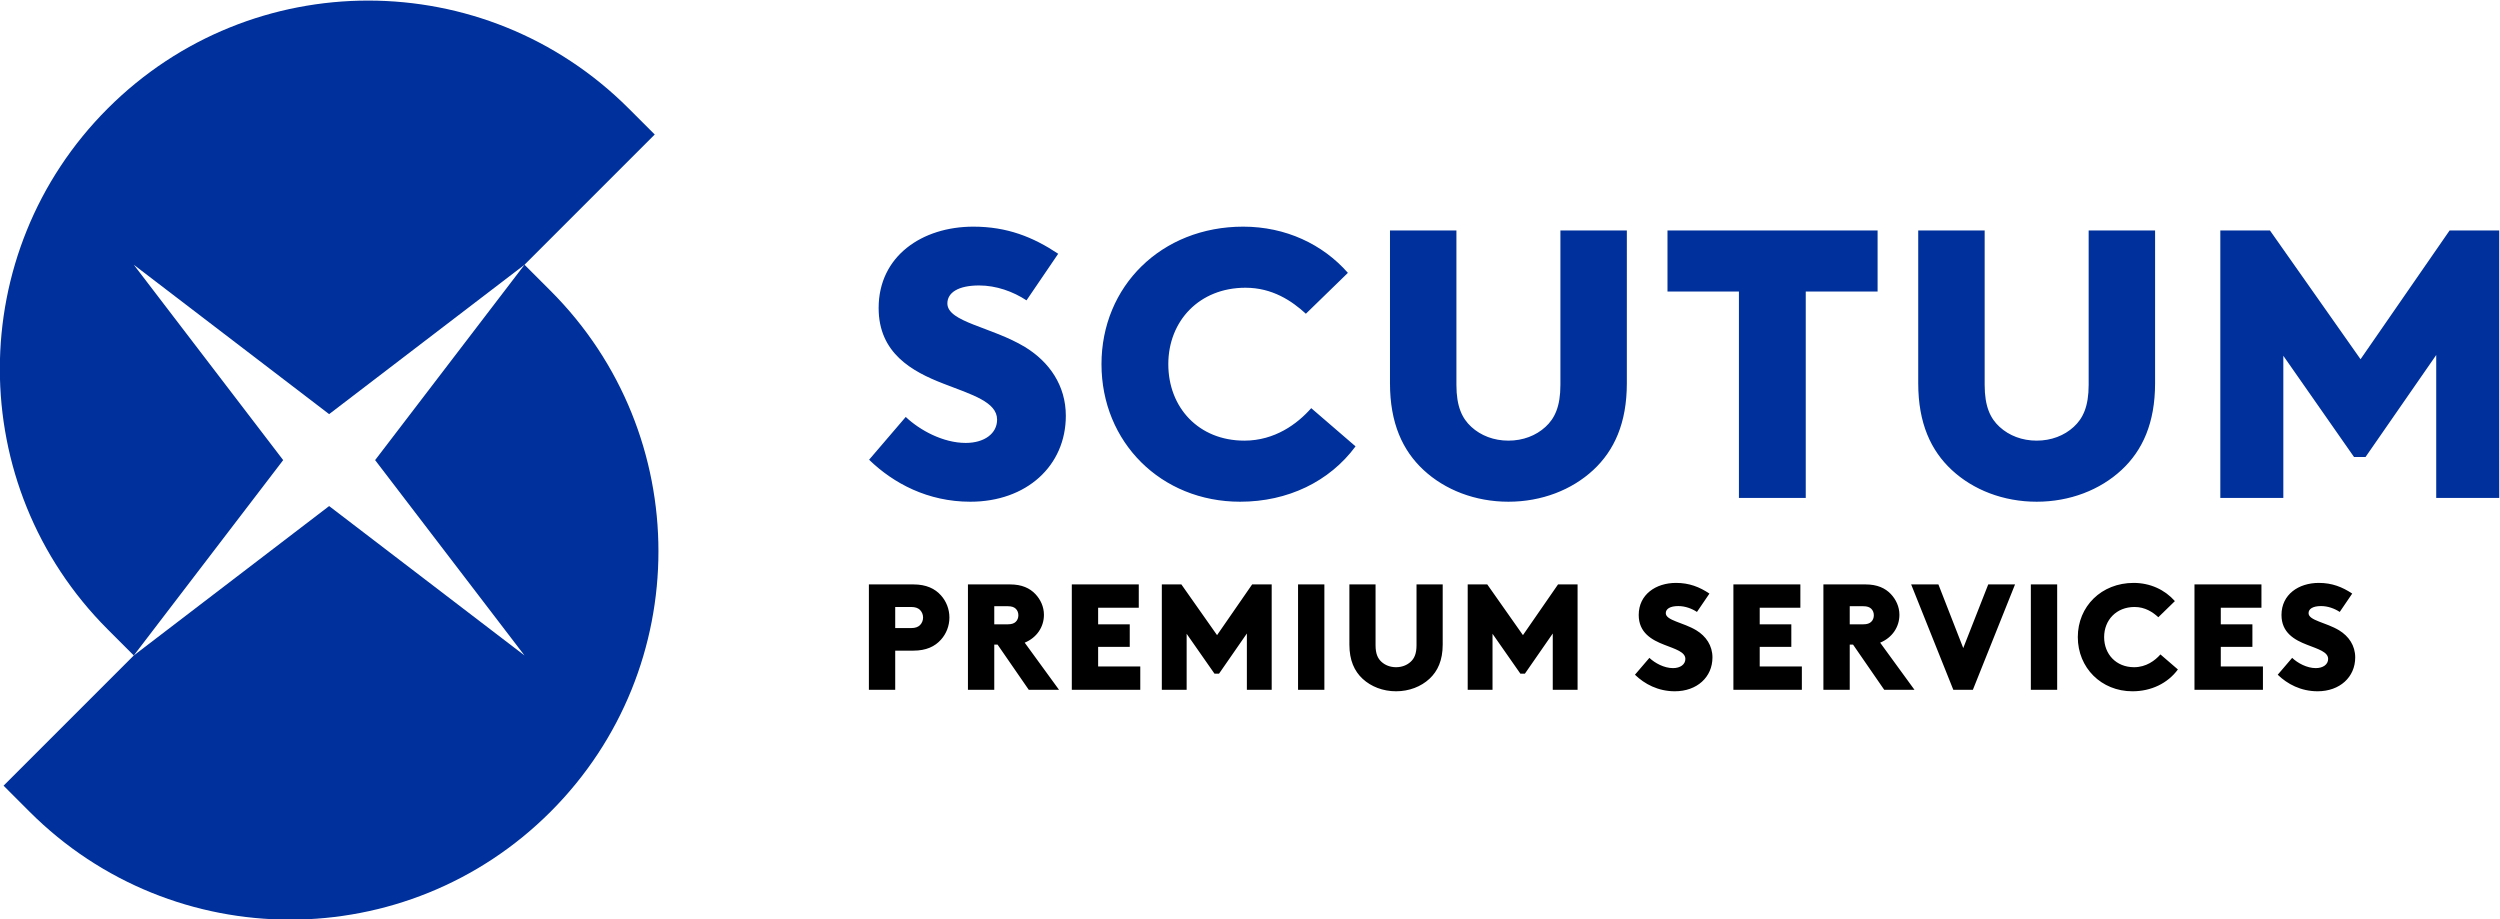 <?xml version="1.0" encoding="UTF-8" standalone="no"?>
<!-- Created with Inkscape (http://www.inkscape.org/) -->

<svg
   version="1.1"
   id="svg2"
   xml:space="preserve"
   width="205.568"
   height="75.591"
   viewBox="0 0 205.568 75.591"
   sodipodi:docname="logo_sps.svg"
   inkscape:version="1.1.1 (3bf5ae0d25, 2021-09-20)"
   xmlns:inkscape="http://www.inkscape.org/namespaces/inkscape"
   xmlns:sodipodi="http://sodipodi.sourceforge.net/DTD/sodipodi-0.dtd"
   xmlns="http://www.w3.org/2000/svg"
   xmlns:svg="http://www.w3.org/2000/svg"><defs
     id="defs6"><clipPath
       clipPathUnits="userSpaceOnUse"
       id="clipPath16"><path
         d="M 0,226.772 H 226.772 V 0 H 0 Z"
         id="path14" /></clipPath></defs><sodipodi:namedview
     id="namedview4"
     pagecolor="#ffffff"
     bordercolor="#666666"
     borderopacity="1.0"
     inkscape:pageshadow="2"
     inkscape:pageopacity="0.0"
     inkscape:pagecheckerboard="0"
     showgrid="false"
     inkscape:zoom="2.3647099"
     inkscape:cx="102.76102"
     inkscape:cy="37.848194"
     inkscape:window-width="1920"
     inkscape:window-height="951"
     inkscape:window-x="0"
     inkscape:window-y="0"
     inkscape:window-maximized="1"
     inkscape:current-layer="g8" /><g
     id="g8"
     inkscape:groupmode="layer"
     inkscape:label="240110_Logotype_Scutum_Premium_Services"
     transform="matrix(1.333,0,0,-1.333,-48.397,188.977)"><g
       id="g38"><g
         id="g10"><g
           id="g12"
           clip-path="url(#clipPath16)"><g
             id="g18"
             transform="translate(90.506,122.769)"><path
               d="m 0,0 c 0,-2.782 2.049,-3.914 4.004,-4.669 1.77,-0.683 3.303,-1.131 3.303,-2.216 0,-0.872 -0.802,-1.438 -1.935,-1.438 -1.391,0 -2.828,0.778 -3.7,1.603 l -2.261,-2.64 c 1.508,-1.46 3.628,-2.59 6.245,-2.59 3.465,0 5.891,2.214 5.891,5.301 0,1.863 -1.013,3.324 -2.52,4.244 -2.074,1.25 -4.787,1.533 -4.787,2.688 0,0.66 0.661,1.108 1.958,1.108 1.062,0 2.098,-0.377 2.923,-0.919 l 1.955,2.874 C 9.521,4.382 7.92,5.018 5.844,5.018 2.685,5.018 0,3.205 0,0 m 13.747,-3.466 c 0,-4.81 3.674,-8.484 8.553,-8.484 2.947,0 5.516,1.248 7.119,3.415 l -2.734,2.357 c -0.849,-0.966 -2.24,-2.004 -4.125,-2.004 -2.829,0 -4.691,2.052 -4.691,4.716 0,2.664 1.909,4.716 4.761,4.716 1.65,0 2.852,-0.802 3.725,-1.604 l 2.592,2.522 c -1.555,1.767 -3.842,2.85 -6.458,2.85 -5.044,0 -8.742,-3.674 -8.742,-8.484 m 25.102,-8.484 c 2.051,0 3.914,0.73 5.233,1.955 1.295,1.201 2.072,2.897 2.072,5.349 V 4.782 H 42.056 V -4.74 c 0,-1.344 -0.354,-2.075 -0.92,-2.593 -0.589,-0.542 -1.391,-0.849 -2.287,-0.849 -0.896,0 -1.698,0.307 -2.288,0.849 -0.566,0.518 -0.92,1.249 -0.92,2.593 v 9.522 h -4.098 v -9.428 c 0,-2.452 0.777,-4.148 2.073,-5.349 1.319,-1.225 3.181,-1.955 5.233,-1.955 m 18.341,0.235 V 1.014 h 4.432 V 4.782 H 48.661 V 1.014 h 4.407 v -12.729 z m 14.244,-0.235 c 2.051,0 3.913,0.73 5.232,1.955 1.296,1.201 2.073,2.897 2.073,5.349 V 4.782 H 74.641 V -4.74 c 0,-1.344 -0.354,-2.075 -0.92,-2.593 -0.589,-0.542 -1.391,-0.849 -2.287,-0.849 -0.897,0 -1.698,0.307 -2.288,0.849 -0.566,0.518 -0.92,1.249 -0.92,2.593 v 9.522 h -4.098 v -9.428 c 0,-2.452 0.777,-4.148 2.073,-5.349 1.319,-1.225 3.181,-1.955 5.233,-1.955 m 15.216,0.235 v 8.767 l 4.362,-6.245 h 0.707 l 4.362,6.293 v -8.815 h 3.887 V 4.782 H 96.906 L 91.413,-3.16 85.825,4.782 h -3.062 v -16.497 z"
               style="fill:#00309b;fill-opacity:1;fill-rule:nonzero;stroke:none"
               id="path20" /></g><g
             id="g22"
             transform="translate(91.529,99.219)"><path
               d="m 0,0 v 2.414 h 1.124 c 0.79,0 1.328,0.26 1.699,0.678 0.325,0.361 0.52,0.844 0.52,1.365 0,0.52 -0.195,1.003 -0.52,1.365 C 2.452,6.239 1.914,6.499 1.124,6.499 H -1.624 V 0 Z M 0,5.107 H 0.976 C 1.245,5.107 1.403,5.042 1.524,4.931 1.645,4.81 1.719,4.642 1.719,4.457 1.719,4.271 1.645,4.103 1.524,3.983 1.403,3.871 1.245,3.806 0.976,3.806 H 0 Z M 8.237,0 h 1.866 L 7.987,2.906 C 8.729,3.212 9.174,3.871 9.174,4.624 9.174,5.126 8.961,5.571 8.645,5.905 8.302,6.267 7.81,6.499 7.086,6.499 h -2.6 V 0 H 6.11 V 2.786 H 6.314 Z M 6.11,4.038 V 5.154 H 6.946 C 7.188,5.154 7.327,5.098 7.43,5.005 7.541,4.903 7.597,4.754 7.597,4.596 7.597,4.438 7.541,4.289 7.43,4.187 7.327,4.094 7.188,4.038 6.946,4.038 Z M 15.117,0 v 1.438 h -2.6 v 1.208 h 1.95 v 1.392 h -1.95 v 1.023 h 2.507 V 6.499 H 10.893 V 0 Z m 2.86,0 v 3.454 l 1.718,-2.461 h 0.279 l 1.718,2.479 V 0 h 1.531 V 6.499 H 22.017 L 19.853,3.37 17.652,6.499 H 16.446 V 0 Z m 8.496,6.499 H 24.849 V 0 h 1.624 z m 4.421,-6.592 c 0.808,0 1.542,0.288 2.061,0.77 0.511,0.473 0.817,1.142 0.817,2.108 V 6.499 H 32.157 V 2.747 c 0,-0.529 -0.139,-0.817 -0.362,-1.021 -0.232,-0.214 -0.548,-0.334 -0.901,-0.334 -0.353,0 -0.669,0.12 -0.901,0.334 C 29.77,1.93 29.63,2.218 29.63,2.747 V 6.499 H 28.016 V 2.785 c 0,-0.966 0.306,-1.635 0.816,-2.108 0.52,-0.482 1.254,-0.77 2.062,-0.77 M 36.845,0 v 3.454 l 1.719,-2.461 h 0.278 l 1.719,2.479 V 0 h 1.531 V 6.499 H 40.886 L 38.722,3.37 36.521,6.499 H 35.314 V 0 Z m 9.018,4.615 c 0,-1.096 0.807,-1.542 1.577,-1.839 0.697,-0.27 1.301,-0.446 1.301,-0.873 0,-0.344 -0.316,-0.567 -0.762,-0.567 -0.548,0 -1.114,0.307 -1.457,0.632 l -0.891,-1.04 c 0.594,-0.576 1.429,-1.021 2.46,-1.021 1.365,0 2.321,0.872 2.321,2.088 0,0.734 -0.399,1.31 -0.993,1.672 -0.817,0.493 -1.886,0.604 -1.886,1.059 0,0.26 0.26,0.437 0.772,0.437 0.418,0 0.826,-0.149 1.151,-0.362 l 0.77,1.132 c -0.612,0.408 -1.243,0.659 -2.061,0.659 -1.244,0 -2.302,-0.715 -2.302,-1.977 M 55.927,0 v 1.438 h -2.6 v 1.208 h 1.95 v 1.392 h -1.95 v 1.023 h 2.508 V 6.499 H 51.704 V 0 Z m 5.08,0 h 1.866 l -2.116,2.906 c 0.742,0.306 1.188,0.965 1.188,1.718 0,0.502 -0.214,0.947 -0.529,1.281 -0.344,0.362 -0.835,0.594 -1.56,0.594 h -2.6 V 0 h 1.624 v 2.786 h 0.205 z M 58.88,4.038 v 1.116 h 0.837 c 0.241,0 0.381,-0.056 0.483,-0.149 C 60.311,4.903 60.367,4.754 60.367,4.596 60.367,4.438 60.311,4.289 60.2,4.187 60.098,4.094 59.958,4.038 59.717,4.038 Z M 62.669,6.499 65.269,0 h 1.208 l 2.6,6.499 H 67.424 L 65.882,2.572 64.35,6.499 Z m 9.007,0 H 70.052 V 0 h 1.624 z m 1.273,-3.25 c 0,-1.894 1.448,-3.342 3.37,-3.342 1.16,0 2.173,0.492 2.804,1.346 L 78.046,2.181 C 77.712,1.8 77.164,1.392 76.421,1.392 c -1.114,0 -1.848,0.808 -1.848,1.857 0,1.05 0.752,1.858 1.876,1.858 0.65,0 1.123,-0.316 1.467,-0.632 l 1.021,0.994 c -0.613,0.696 -1.513,1.123 -2.544,1.123 -1.987,0 -3.444,-1.448 -3.444,-3.343 M 84.369,0 v 1.438 h -2.6 v 1.208 h 1.95 v 1.392 h -1.95 v 1.023 h 2.508 V 6.499 H 80.146 V 0 Z m 1.144,4.615 c 0,-1.096 0.807,-1.542 1.577,-1.839 0.697,-0.27 1.301,-0.446 1.301,-0.873 0,-0.344 -0.316,-0.567 -0.762,-0.567 -0.548,0 -1.114,0.307 -1.458,0.632 l -0.89,-1.04 c 0.594,-0.576 1.429,-1.021 2.46,-1.021 1.365,0 2.32,0.872 2.32,2.088 0,0.734 -0.399,1.31 -0.992,1.672 -0.817,0.493 -1.886,0.604 -1.886,1.059 0,0.26 0.26,0.437 0.771,0.437 0.419,0 0.827,-0.149 1.152,-0.362 l 0.77,1.132 c -0.613,0.408 -1.244,0.659 -2.061,0.659 -1.245,0 -2.302,-0.715 -2.302,-1.977"
               style="fill:#000000;fill-opacity:1;fill-rule:nonzero;stroke:none"
               id="path24" /></g><g
             id="g26"
             transform="translate(68.661,125.437)"><path
               d="M 0,0 8.034,8.034 6.427,9.64 c -8.874,8.874 -23.261,8.874 -32.135,0 -8.874,-8.873 -8.874,-23.261 0,-32.135 l 1.606,-1.607 9.216,12.051 L -24.102,0 -12.051,-9.215 Z m -12.051,-14.886 -12.051,-9.216 -8.033,-8.033 1.606,-1.607 c 8.874,-8.874 23.262,-8.874 32.136,0 8.873,8.874 8.873,23.261 0,32.135 L 0,0 -9.215,-12.051 0,-24.102 Z"
               style="fill:#00309b;fill-opacity:1;fill-rule:nonzero;stroke:none"
               id="path28" /></g></g></g></g></g></svg>
